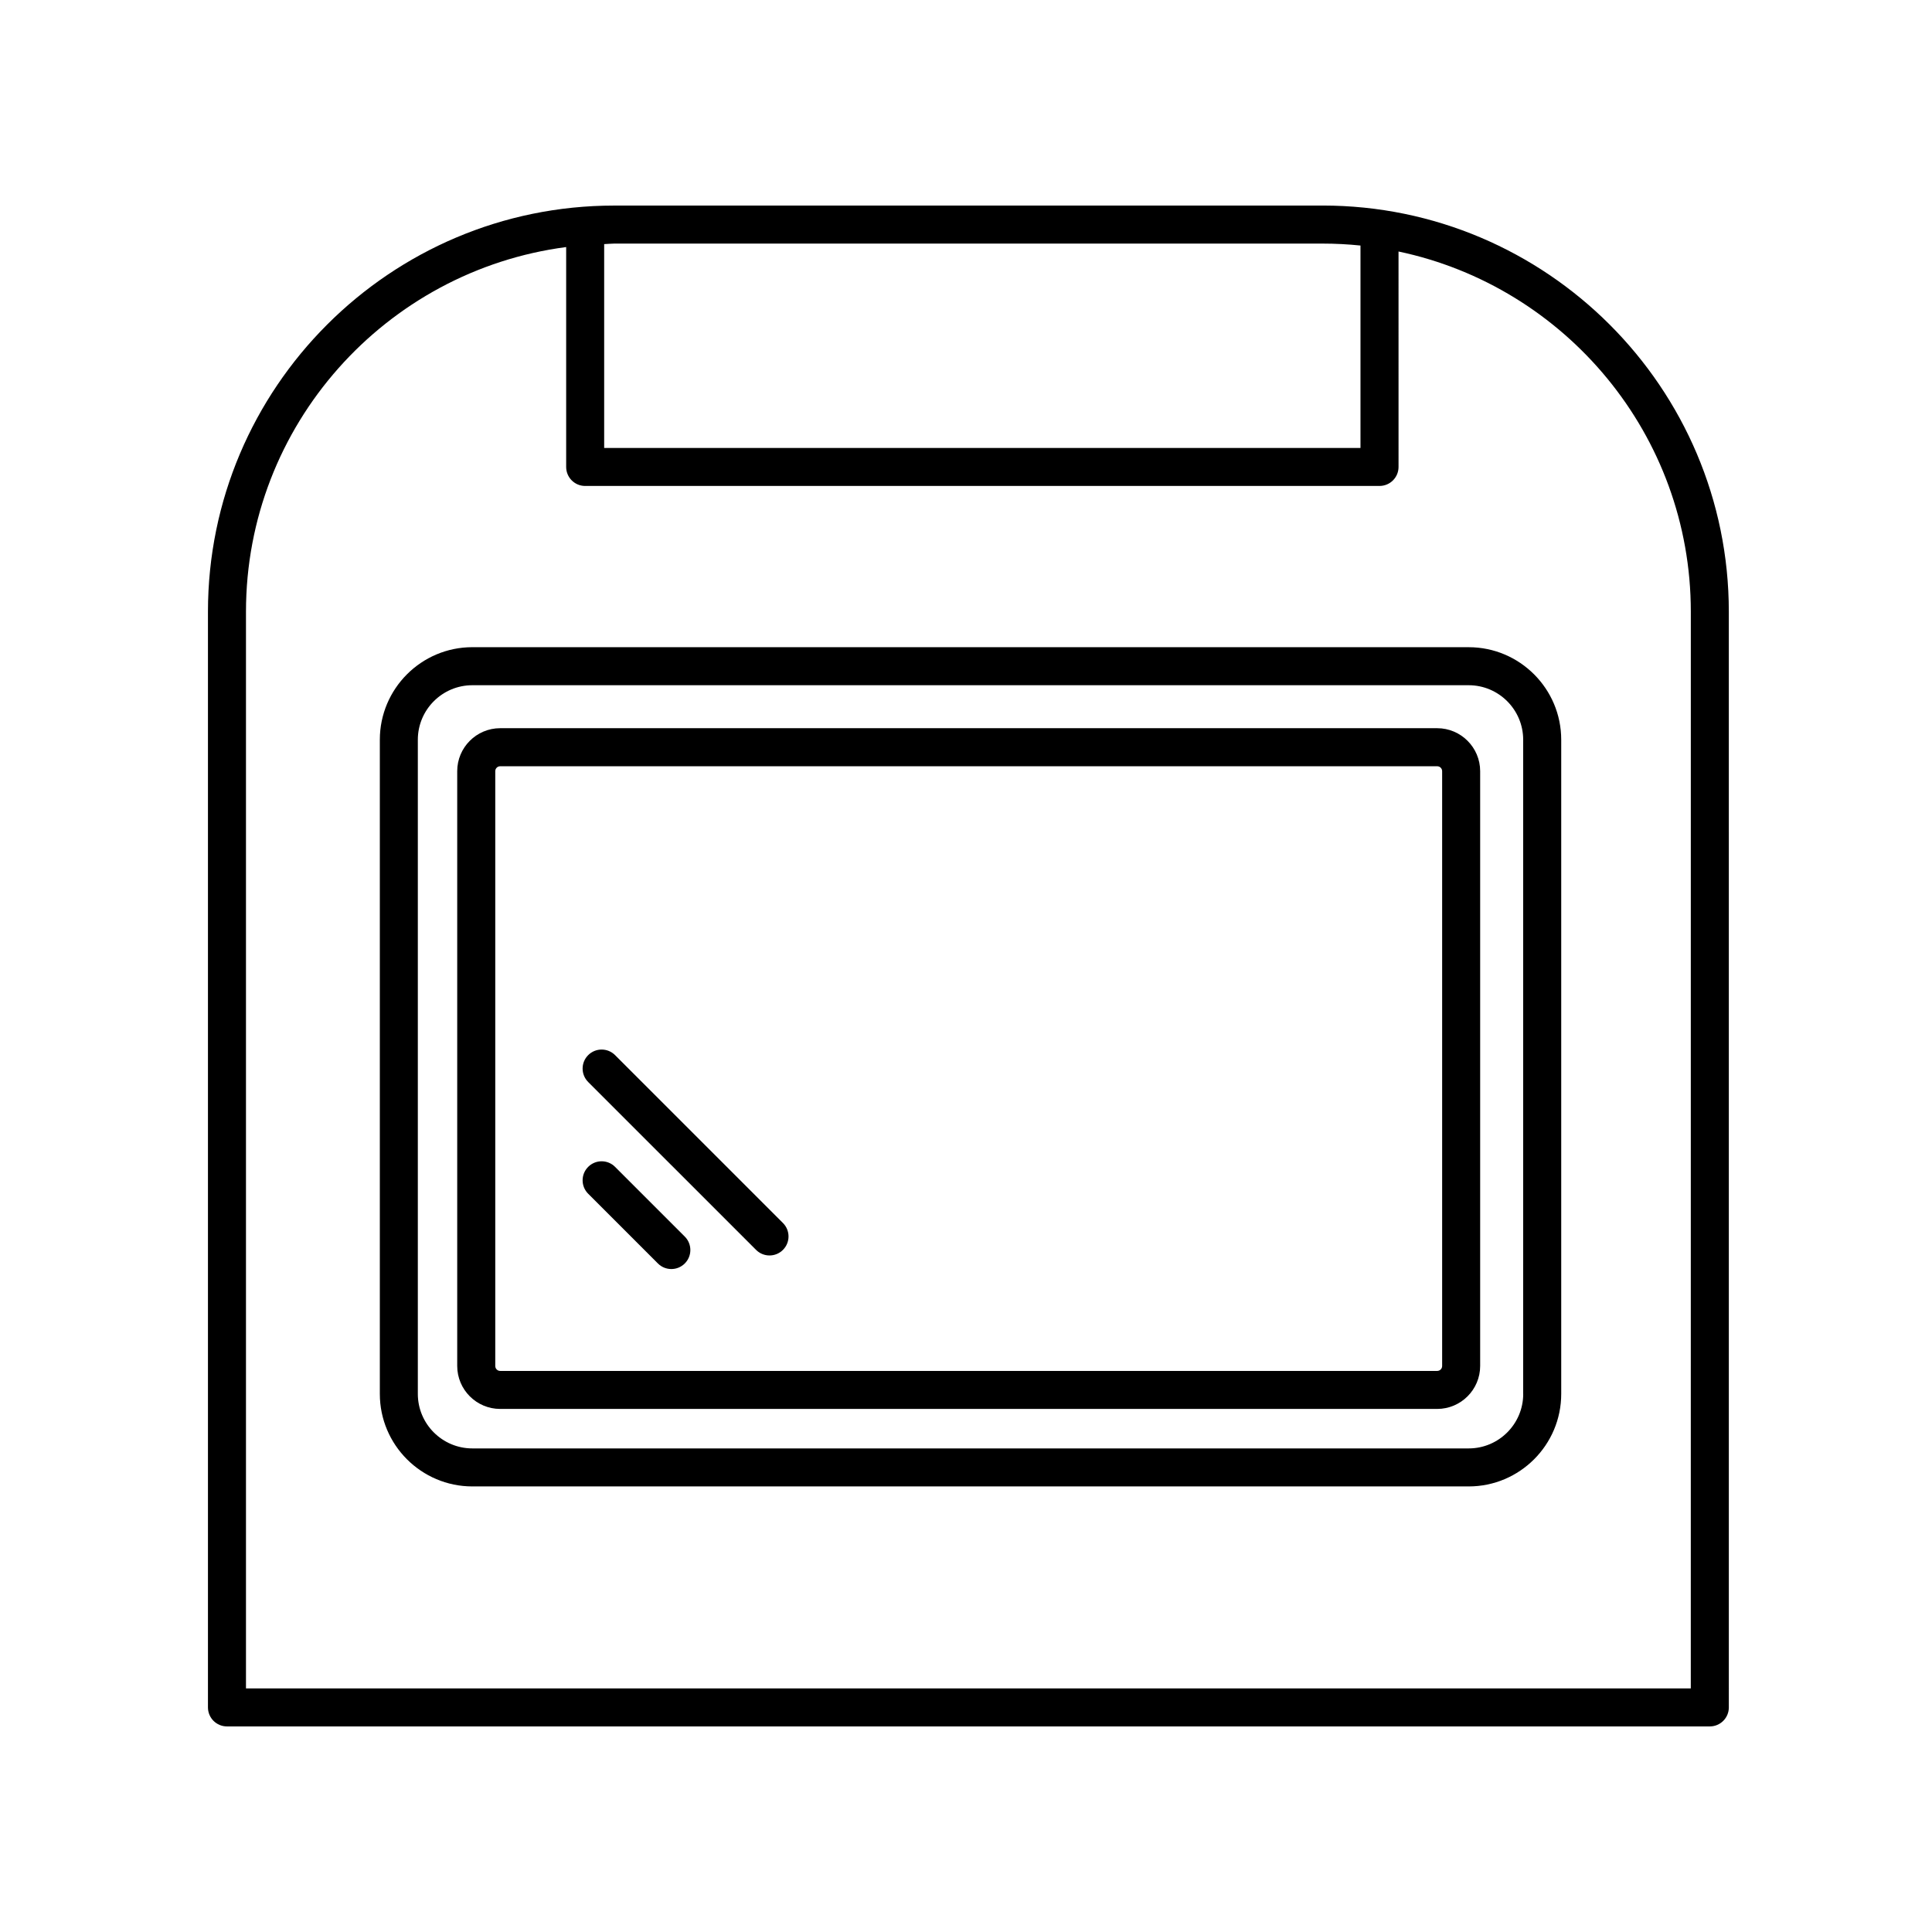 <?xml version="1.0" encoding="UTF-8"?>
<!-- The Best Svg Icon site in the world: iconSvg.co, Visit us! https://iconsvg.co -->
<svg fill="#000000" width="800px" height="800px" version="1.1" viewBox="144 144 512 512" xmlns="http://www.w3.org/2000/svg">
 <g>
  <path d="m533.22 315.51h-264.04c-13.523 0-24.52 11.004-24.52 24.527v173.36c0 13.523 11.004 24.52 24.52 24.52h264.04c13.523 0 24.52-11.004 24.52-24.52v-173.35c0.004-13.527-11-24.531-24.52-24.531zm14.449 197.89c0 7.965-6.481 14.445-14.445 14.445h-264.05c-7.965 0-14.445-6.481-14.445-14.445v-173.36c0-7.965 6.481-14.449 14.445-14.449h264.04c7.965 0 14.445 6.484 14.445 14.449l-0.004 173.36z"/>
  <path d="m524.87 336.98h-248.32c-6.273 0-11.383 5.109-11.383 11.383v157.63c0 6.277 5.109 11.387 11.383 11.387h248.32c6.277 0 11.387-5.109 11.387-11.387v-157.63c0-6.273-5.109-11.383-11.387-11.383zm1.312 169.02c0 0.727-0.586 1.309-1.309 1.309h-248.32c-0.719 0-1.305-0.586-1.305-1.309v-157.63c0-0.719 0.586-1.305 1.305-1.305h248.32c0.727 0 1.309 0.586 1.309 1.305z"/>
  <path d="m494.51 198.48h-187.76c-59.355 0-107.64 48.289-107.64 107.64v290.36c0 2.785 2.254 5.039 5.039 5.039h392.97c2.785 0 5.039-2.254 5.039-5.039l-0.004-290.37c0-59.352-48.289-107.64-107.64-107.64zm0 10.074c3.387 0 6.731 0.176 10.031 0.516v53.645h-200.43v-54.023c0.887-0.027 1.746-0.137 2.641-0.137zm97.566 382.89h-382.89v-285.33c0-49.48 37.051-90.379 84.852-96.641v58.273c0 2.785 2.254 5.039 5.039 5.039l210.51-0.004c2.785 0 5.039-2.254 5.039-5.039l-0.004-57.09c44.184 9.297 77.461 48.559 77.461 95.461z"/>
  <path d="m307 453.23c-1.969-1.969-5.152-1.969-7.125 0-1.969 1.969-1.969 5.152 0 7.125l18.477 18.477c0.984 0.984 2.273 1.477 3.562 1.477 1.289 0 2.578-0.492 3.562-1.477 1.969-1.969 1.969-5.152 0-7.125z"/>
  <path d="m307 423.62c-1.969-1.969-5.152-1.969-7.125 0-1.969 1.969-1.969 5.152 0 7.125l44.492 44.488c0.984 0.984 2.273 1.477 3.562 1.477 1.289 0 2.578-0.492 3.562-1.477 1.969-1.969 1.969-5.152 0-7.125z"/>
 </g>
</svg>